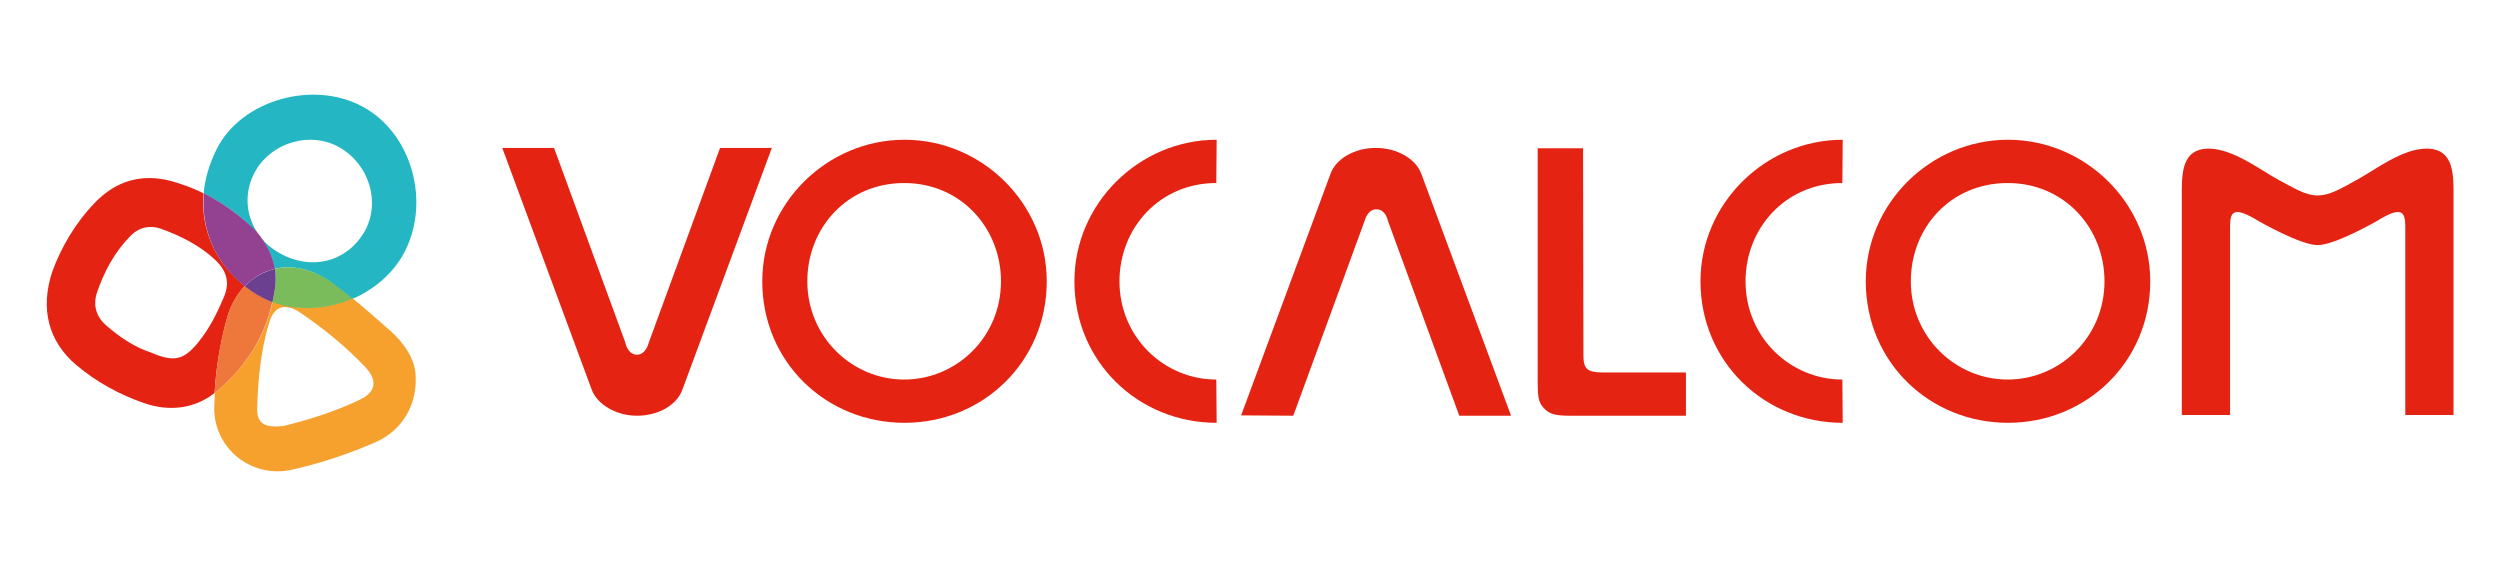 <?xml version="1.0" encoding="utf-8"?>
<!-- Generator: Adobe Illustrator 24.1.2, SVG Export Plug-In . SVG Version: 6.00 Build 0)  -->
<svg version="1.1" id="Layer_1" xmlns="http://www.w3.org/2000/svg" xmlns:xlink="http://www.w3.org/1999/xlink" x="0px" y="0px"
	 viewBox="0 0 704.8 158.5" style="enable-background:new 0 0 704.8 158.5;" xml:space="preserve">
<style type="text/css">
	.st0{fill:#E42313;}
	.st1{fill:none;}
	.st2{fill:#E7342F;}
	.st3{fill:#24B7C3;}
	.st4{fill:#934292;}
	.st5{fill:#F6A02E;}
	.st6{fill:#EE783B;}
	.st7{fill:#7ABB5C;}
	.st8{fill:#6B4090;}
</style>
<g>
	<g>
		<path class="st0" d="M364.6,117.2l20.1-54.9c0,0,0.8-3.3,3.3-3.3c2.7,0,3.3,3.3,3.3,3.3l20.1,54.9h14.6L400.7,49
			c-1.5-4.1-6.7-7.3-12.8-7.3c-6.1,0-11.3,3.1-12.8,7.3l-25.2,68.1L364.6,117.2L364.6,117.2z"/>
		<path class="st0" d="M203,41.7l-20.1,54.9c0,0-0.8,3.4-3.3,3.4c-2.7,0-3.3-3.4-3.3-3.4l-20.1-54.9h-14.6l25.2,68.1
			c1.5,4.1,6.7,7.4,12.8,7.4c6.1,0,11.3-3.1,12.8-7.4l25.2-68.1C217.6,41.7,203,41.7,203,41.7z"/>
		<path class="st0" d="M606.2,79.3c0,22.7-18,39.9-40.1,39.9S526,102.1,526,79.3c0-21.9,18.2-39.9,40.1-39.9
			C588,39.4,606.2,57.4,606.2,79.3z M593.3,79.3c0-15-11.3-27.7-27.3-27.7c-16.1,0-27.3,12.6-27.3,27.7c0,15.6,12.5,27.7,27.3,27.7
			C580.8,107,593.3,95,593.3,79.3z"/>
		<path class="st0" d="M295.1,79.3c0,22.7-18,39.9-40.1,39.9s-40.1-17.1-40.1-39.9c0-21.9,18.2-39.9,40.1-39.9
			C276.9,39.4,295.1,57.4,295.1,79.3z M282.2,79.3c0-15-11.3-27.7-27.3-27.7s-27.3,12.6-27.3,27.7c0,15.6,12.5,27.7,27.3,27.7
			C269.7,107,282.2,95,282.2,79.3z"/>
		<path class="st0" d="M342.9,107c-14.8,0-27.3-12-27.3-27.7c0-15,11.3-27.7,27.3-27.7l0.1-12.2c-21.9,0-40.1,18-40.1,39.9
			c0,22.7,18,39.9,40.1,39.9L342.9,107z"/>
		<path class="st0" d="M519.4,107c-14.8,0-27.3-12-27.3-27.7c0-15,11.3-27.7,27.3-27.7l0.1-12.2c-21.9,0-40.1,18-40.1,39.9
			c0,22.7,18,39.9,40.1,39.9L519.4,107z"/>
		<path class="st0" d="M446.4,100.2c0,3.8,1.1,4.8,5.4,4.8h23.5v12.2c0,0-29.7,0-32.6,0c-4.5,0-6-0.5-7.6-2.3
			c-1.4-1.5-1.6-3.3-1.6-7.1v-66h12.8L446.4,100.2L446.4,100.2z"/>
		<path class="st0" d="M684.1,41.9c-6.8,0-14.4,5.9-19.3,8.6s-8,4.6-11.4,4.6c-3.4,0-6.4-1.9-11.4-4.6c-4.9-2.7-12.6-8.6-19.3-8.6
			c-8,0-7.6,7.7-7.6,13.9s0,61.2,0,61.2h13.6V63.8c0-4.3,1.1-5.7,8-1.5c0,0,11.8,6.8,16.7,6.8c4.9,0,16.7-6.8,16.7-6.8
			c6.8-4.2,8-2.8,8,1.5V117h13.6c0,0,0-55,0-61.2C691.7,49.7,692.1,41.9,684.1,41.9z"/>
	</g>
	<g>
		<path class="st1" d="M63.1,83.8c-1.9,4.5-4.1,8.9-7.2,12.7c-4.1,5-6.8,5.7-13.3,2.9c-4.4-1.4-8.7-4.2-12.6-7.6
			c-2.9-2.5-3.8-5.7-2.7-9.2c2-5.9,4.9-11.4,9.4-16c2.5-2.6,5.6-3.2,8.7-2.1c5.5,2,10.8,4.6,15.2,8.7C63.9,76.2,64.9,79.6,63.1,83.8
			z"/>
		<path class="st1" d="M72.5,115.4c0.2-8.3,1-16.6,3.4-24.5c1.4-4.7,4.6-5.5,8.7-2.8c6.6,4.5,12.8,9.5,18.3,15.3
			c3.6,3.8,3.2,7.1-1.5,9.3c-7.1,3.4-14.5,5.7-21.5,7.4C74.7,120.7,72.5,119.4,72.5,115.4z"/>
		<path class="st1" d="M72.2,47.9c4.7-7.9,15.5-10.9,23.4-6.4c8.7,4.9,11.9,15.9,7.1,23.9c-5.1,8.7-15.1,11.1-24,5.9
			c-2.1-1.2-3.8-2.8-5.3-4.5c-0.1-0.1-0.1-0.1-0.1-0.2C69.2,61.3,68.6,54,72.2,47.9z"/>
		<path class="st0" d="M57.4,54.5c-2.8-1.4-5.8-2.5-8.9-3.4c-8.4-2.3-15.8-0.2-21.8,6.1c-5.6,5.8-9.5,12.7-11.9,19.2
			c-3.6,10.7-1.1,19.9,6.7,26.5c5.7,4.8,12.1,8.3,19,10.7c7.1,2.5,14.2,1.7,20-2.8c0.4-6.9,1.5-13.7,3.3-20.4c1-4,2.9-7.3,5.2-9.8
			C60.8,74.2,56.5,64.7,57.4,54.5z M60.6,73.2c3.3,3.1,4.3,6.4,2.5,10.6c-1.9,4.5-4.1,8.9-7.2,12.7c-4.1,5-6.8,5.7-13.3,2.9
			c-4.4-1.4-8.7-4.2-12.6-7.6c-2.9-2.5-3.8-5.7-2.7-9.2c2-5.9,4.9-11.4,9.4-16c2.5-2.6,5.6-3.2,8.7-2.1
			C50.9,66.5,56.2,69.1,60.6,73.2z"/>
		<path class="st2" d="M73.5,66.7c-0.1-0.1-0.1-0.1-0.1-0.2C73.4,66.6,73.5,66.7,73.5,66.7z"/>
		<path class="st3" d="M77.4,75.8c-0.5-3.3-1.9-6.3-4-9c1.4,1.8,3.2,3.3,5.3,4.5c8.9,5.1,18.9,2.7,24-5.9c4.7-8.1,1.5-19.1-7.1-23.9
			c-7.9-4.5-18.7-1.5-23.4,6.4c-3.7,6.2-3,13.4,1.1,18.7c-0.7-0.9-1.6-1.8-2.5-2.7c-4-3.8-8.5-7-13.4-9.4c0.4-4.1,1.6-8.3,3.7-12.5
			c7-13.9,27.3-19.5,41.2-11.9c14,7.6,19.3,27.3,11.4,41.6c-3.2,5.7-8.4,10-14.4,12.6c-1.8-1.5-3.6-2.9-5.5-4.3
			C88.4,75.9,82.6,74.6,77.4,75.8z"/>
		<path class="st4" d="M70.9,63.9c0.9,0.8,1.8,1.8,2.5,2.7c0.1,0.1,0.1,0.1,0.1,0.2c2.1,2.7,3.4,5.7,4,9c-3.2,0.7-6.1,2.4-8.5,4.9
			c-8.2-6.4-12.4-15.9-11.5-26.2C62.3,56.9,66.8,60.1,70.9,63.9z"/>
		<path class="st5" d="M82.4,132.4c8-1.8,15.8-4.4,23.4-7.7c7.6-3.3,12.2-10.8,11.3-19.8c-0.5-4-3.1-8.1-6.9-11.5
			c-3.6-3.1-7.1-6.3-10.8-9.3c-7.1,3.1-15.3,3.6-22.5,0.9c-2.2,10-7.6,18.4-15.5,25c-0.3,0.2-0.5,0.5-0.8,0.6
			c-0.1,1.3-0.1,2.6-0.2,4C60.1,126.4,70.9,135,82.4,132.4z M72.5,115.4c0.2-8.3,1-16.6,3.4-24.5c1.4-4.7,4.6-5.5,8.7-2.8
			c6.6,4.5,12.8,9.5,18.3,15.3c3.6,3.8,3.2,7.1-1.5,9.3c-7.1,3.4-14.5,5.7-21.5,7.4C74.7,120.7,72.5,119.4,72.5,115.4z"/>
		<path class="st6" d="M69,80.6c1.1,0.8,2.3,1.7,3.5,2.4c1.4,0.8,2.8,1.5,4.3,2.1c-2.2,10-7.6,18.4-15.5,25
			c-0.3,0.2-0.5,0.5-0.8,0.6c0.4-6.9,1.5-13.7,3.3-20.4C64.8,86.4,66.6,83.1,69,80.6z"/>
		<path class="st7" d="M76.8,85.2c0.3-1.2,0.5-2.4,0.7-3.7c0.3-2,0.3-3.8,0-5.7c5.1-1.2,11,0.1,16.4,4.1c1.9,1.4,3.7,2.8,5.5,4.3
			C92.2,87.3,84,87.8,76.8,85.2z"/>
		<path class="st8" d="M72.5,83.1c-1.2-0.7-2.4-1.6-3.5-2.4c2.4-2.5,5.3-4.1,8.5-4.9c0.3,1.8,0.3,3.7,0,5.7
			c-0.2,1.2-0.4,2.5-0.7,3.7C75.3,84.6,73.9,83.9,72.5,83.1z"/>
	</g>
</g>
</svg>
